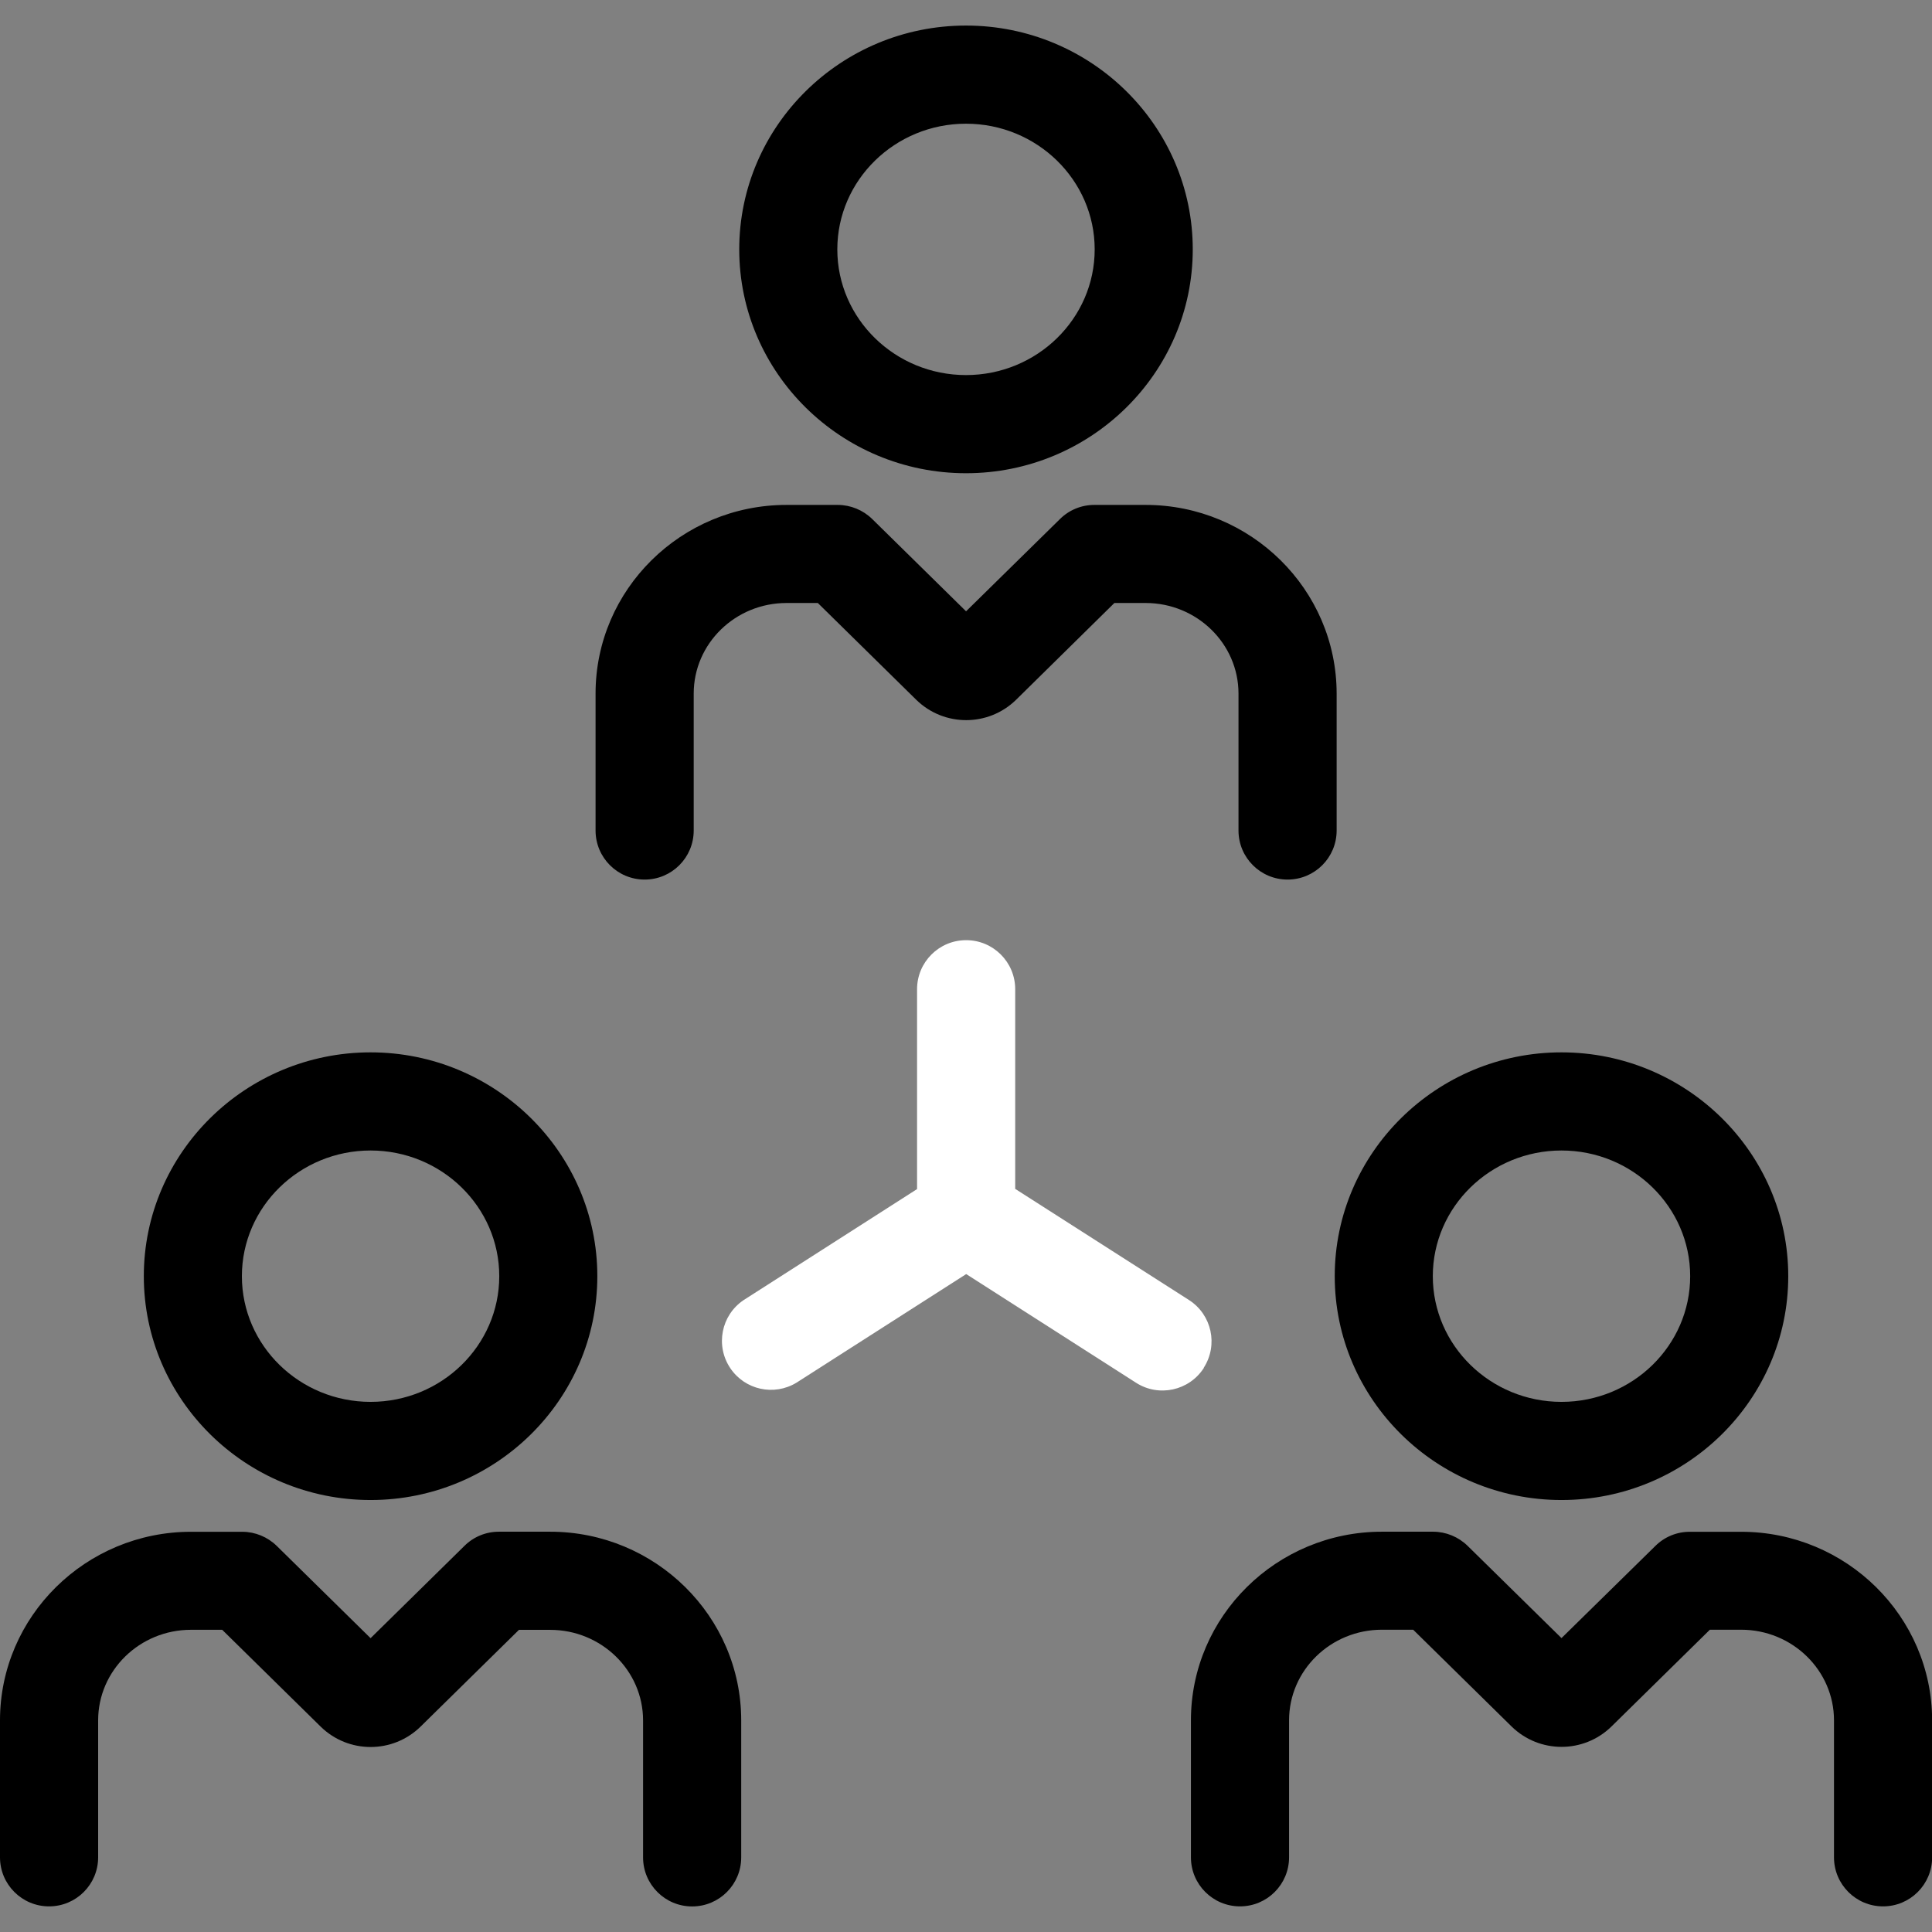 <?xml version="1.0" encoding="UTF-8"?> <svg xmlns="http://www.w3.org/2000/svg" xmlns:xlink="http://www.w3.org/1999/xlink" version="1.1" id="Capa_1" x="0px" y="0px" width="2834.6px" height="2834.6px" viewBox="0 0 2834.6 2834.6" xml:space="preserve"><rect x="0" y="0" width="2834.6" height="2834.6" fill="#808080" stroke="none"/> <g> <g> <path d="M543.7,1544c-183.3,0-332.7,147.3-332.7,328.4s149.3,328.4,332.7,328.4s332.7-147.3,332.7-328.4S726.9,1544,543.7,1544z M543.7,2056.8c-104.1,0-188.8-82.7-188.8-184.4s84.7-184.4,188.8-184.4s188.8,82.7,188.8,184.4S647.8,2056.8,543.7,2056.8z"></path> </g> </g> <g> <g> <path d="M807.2,2247.3h-75.3c-18.9,0-37,7.4-50.4,20.7l-137.8,135.5l-137.7-135.4c-13.5-13.2-31.6-20.6-50.4-20.7h-75.3 C125.7,2247.4,0,2371.6,0,2524.1V2725c0,39.8,32.2,72,72,72s72-32.2,72-72v-200.9c0-73.2,60.9-132.9,136.3-132.9H326l144.6,142.2 c40.7,39.7,105.6,39.7,146.3,0l144.5-142.1h45.8c75.1,0,136.3,59.6,136.3,132.9v200.9c0,39.8,32.2,72,72,72s72-32.2,72-72v-201.1 C1087.4,2371.5,961.7,2247.3,807.2,2247.3z"></path> </g> </g> <g> <g> <path d="M2291,1544c-183.3,0-332.7,147.3-332.7,328.4s149.3,328.4,332.7,328.4c183.5,0,332.7-147.3,332.7-328.4 S2474.2,1544,2291,1544z M2291,2056.8c-104.1,0-188.8-82.7-188.8-184.4s84.7-184.4,188.8-184.4s188.8,82.7,188.8,184.4 S2395.1,2056.8,2291,2056.8z"></path> </g> </g> <g> <g> <path d="M2554.5,2247.4h-75.3c-18.9,0-37,7.4-50.4,20.7L2291,2403.4L2153.2,2268c-13.5-13.2-31.6-20.6-50.4-20.7h-75.3 c-154.5,0-280.2,124.1-280.2,276.8v200.9c0,39.8,32.2,72,72,72s72-32.2,72-72v-201c0-73.2,60.9-132.9,136.3-132.9h45.8 l144.5,142.1c40.7,39.7,105.6,39.7,146.3,0l144.5-142.1h45.8c75.1,0,136.3,59.6,136.3,132.9V2725c0,39.8,32.2,72,72,72 s72-32.2,72-72v-200.9C2834.6,2371.6,2709,2247.4,2554.5,2247.4z"></path> </g> </g> <g> <g> <path d="M1417.3,37.5c-183.5,0-332.7,147.3-332.7,328.4s149.3,328.4,332.7,328.4s332.7-147.3,332.7-328.4S1600.8,37.5,1417.3,37.5 z M1417.3,550.3c-104.1,0-188.8-82.7-188.8-184.4s84.7-184.4,188.8-184.4c104.1,0,188.8,82.7,188.8,184.4 S1521.4,550.3,1417.3,550.3z"></path> </g> </g> <g> <g> <path d="M1680.8,740.8h-75.2c-18.9,0-37,7.4-50.4,20.7l-137.8,135.4l-137.7-135.4c-13.5-13.2-31.6-20.6-50.4-20.7h-75.3 c-154.5,0-280.2,124.1-280.2,276.8v200.9c0,39.8,32.2,72,72,72c39.8,0,72-32.2,72-72v-200.9c0-73.2,60.9-132.9,136.3-132.9h45.8 l144.5,142.1c40.7,39.7,105.6,39.7,146.3,0L1635,884.7h45.8c75.1,0,136.3,59.6,136.3,132.9v200.9c0,39.8,32.2,72,72,72 c39.8,0,72-32.2,72-72v-200.9C1961,865,1835.3,740.8,1680.8,740.8z"></path> </g> </g> <g> <g> <path fill="#FFFFFF" d="M1744.5,1907.4c-0.1-0.1-0.2-0.1-0.3-0.2l-254.7-162.9v-292.9c0-39.8-32.2-72-72-72s-72,32.2-72,72v293.2 L1091,1907.5c-33,22.2-41.7,66.9-19.5,99.9c21.5,31.9,64.1,41.2,97,21.3l249.1-159.4l249.1,159.4c33.4,21.5,78,11.8,99.5-21.6 c0.1-0.1,0.1-0.2,0.2-0.3h-0.3C1787.6,1973.4,1778,1928.9,1744.5,1907.4z"></path> </g> </g> </svg> 